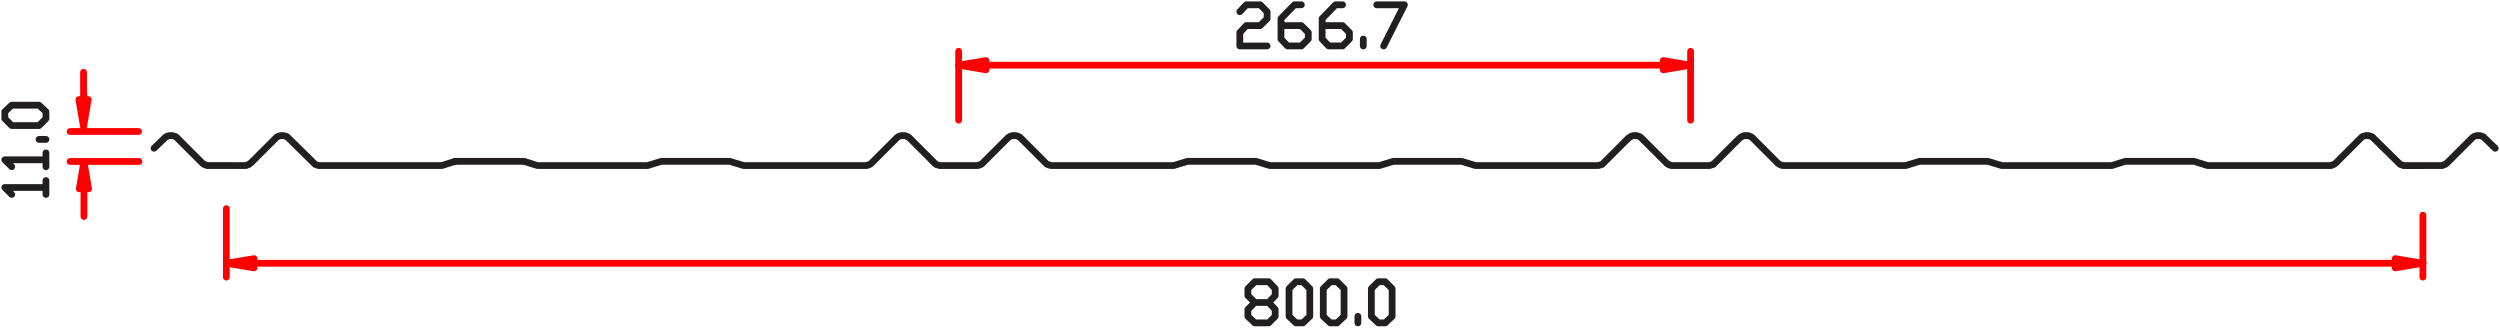 <?xml version="1.0" encoding="UTF-8"?>
<svg xmlns="http://www.w3.org/2000/svg" width="1106.109" height="144.975" viewBox="0 0 1106.109 144.975">
  <defs>
    <style>.a,.c{fill:none;}.a{stroke:#231f20;}.a,.c,.d{stroke-linecap:round;stroke-linejoin:round;stroke-width:3px;}.b{fill:red;}.c,.d{stroke:red;}.d{fill:#ff090f;}</style>
  </defs>
  <g transform="translate(-399.879 -4428.559)">
    <path class="a" d="M511.342,197.407H457.565m605.308,0H1014.2m-42.539,0h-53.6m150.774-1.87-5.956,1.87m36.414-1.87H1068.83m36.414,1.87-5.956-1.87m-85.09,1.87h24.338m-30.462-1.87,6.124,1.87m-36.414-1.87h30.29m-36.414,1.87,6.125-1.87m60.752,1.87h24.338m-281.469,0h53.772m-90.191-1.87-6.129,1.87m36.423-1.87H744.986m36.418,1.87-6.124-1.87m-84.917,1.87H714.7m-30.458-1.87,6.124,1.87m-36.418-1.87h30.294m-36.423,1.87,6.129-1.87m505.076,1.87h-53.776m-511.2,0h53.772m-56.666-1.188.173.173.168.168.168.168.341.173h.168l.173.168h.341l.173.168h.168l.341.168h.678m-13.782-12.08,10.888,10.893m-10.888-10.893-.341-.341-.514-.341-.51-.168-.337-.168-.51-.168h-1.538l-.51.168-.51.168-.337.168-.514.341-.337.341m-10.893,10.893,10.893-10.893m-13.786,12.08h.678l.177-.168h.337l.173-.168h.337l.173-.168h.168l.341-.173.168-.168.168-.168.173-.173m-18.55,1.188h15.657m-18.55-1.188.168.173.177.168.168.168.173.173h.337l.169.168h.173l.341.168h.168l.341.168h.678m-13.782-12.08,10.888,10.893M531.08,185.327l-.51-.341-.341-.341-.514-.168-.341-.168-.505-.168h-1.533l-.51.168-.514.168-.337.168-.51.341-.341.341m-10.893,10.893,10.893-10.893m-13.782,12.08h.678l.173-.168h.337l.173-.168h.337l.173-.168h.168l.168-.173.341-.168.168-.168.173-.173m713.708-10.893,4.591,4.427m-4.591-4.427-.341-.341-.341-.341-.51-.168-.509-.168-.341-.168h-1.533l-.51.168-.51.168-.341.168-.51.341-.337.341m-10.9,10.893,10.9-10.893m-13.959,12.08h.855l.168-.168h.341l.168-.168h.168l.341-.168h.173l.168-.173.168-.168.341-.168.168-.173m-18.55,1.188H1208.2m-18.378-1.188.168.173.168.168.177.168.168.173h.173l.337.168h.168l.342.168h.173l.168.168h.846m-13.95-12.08,11.061,10.893m-11.061-10.893-.341-.341-.337-.341-.51-.168-.514-.168-.51-.168h-1.361l-.51.168-.514.168-.51.168-.341.341-.342.341m-10.888,10.893,10.888-10.893m-13.95,12.08h.851l.168-.168h.341l.168-.168h.173l.337-.168h.173l.169-.173.168-.168.345-.168.168-.173m-247.089,0,.168.173.168.168.341.168.168.173h.173l.337.168h.173l.168.168h.341l.168.168h.855M904.1,185.327l10.893,10.893M904.1,185.327l-.341-.341-.51-.341-.341-.168-.51-.168-.514-.168h-1.529l-.509.168-.341.168-.514.168-.337.341-.514.341m-10.888,10.893,10.888-10.893m-13.782,12.08h.682l.337-.168h.173l.341-.168h.169l.168-.168h.341l.173-.173.173-.168.169-.168.168-.173m-18.546,1.188h15.652m-18.546-1.188.168.173.168.168.341.168.168.173h.173l.168.168h.341l.168.168h.341l.173.168h.683m-13.791-12.08,10.9,10.893m-10.9-10.893-.337-.341-.51-.341-.341-.168-.51-.168-.51-.168h-1.533l-.51.168-.341.168-.51.168-.341.341-.505.341m-10.9,10.893,10.9-10.893m-13.791,12.08h.682l.341-.168h.169l.341-.168h.173l.168-.168h.341l.168-.173.168-.168.173-.168.169-.173M714.7,197.407h24.161m-323.835,0H366.351m54.8-1.87-6.129,1.87m36.414-1.87H421.151m36.414,1.87-6.129-1.87m-85.086,1.87h24.334m-30.29-1.87,5.956,1.87m24.334,0h24.338" transform="translate(271.336 4304.405)"></path>
    <path class="b" d="M552.079,200.824l12.253-2.043-12.253-2.034Z" transform="translate(907.548 4346.25)"></path>
    <path class="c" d="M552.079,196.747v4.077l12.253-2.039Z" transform="translate(907.549 4346.25)"></path>
    <line class="c" y2="27.4" transform="translate(1471.88 4523.764)"></line>
    <path class="a" d="M495.3,217.319h-3.062m6.124-2.894-3.062,2.894m3.062-15.147v12.253M495.3,199.11l3.062,3.062m-6.124-3.062H495.3m-6.124,3.062,3.062-3.062m-3.062,15.315V202.172m3.062,15.147-3.062-2.894m-5.956,2.894v-2.894m-9.191,2.894h-3.062m6.129-2.894-3.067,2.894m3.067-15.147v12.253m-3.067-15.315,3.067,3.062m-6.129-3.062h3.062m-6.124,3.062,3.062-3.062M467.9,214.425V202.172m3.062,15.147-3.062-2.894m-9.018,2.894h-3.067m6.129-2.894-3.062,2.894m3.062-15.147v12.253m-3.062-15.315,3.062,3.062m-6.129-3.062h3.067m-6.129,3.062,3.062-3.062m-3.062,15.315V202.172m3.062,15.147-3.062-2.894m-9.018,2.894h-6.129m9.023-2.894-2.894,2.894m2.894-5.956v3.062m-2.894-6.124,2.894,3.062m-12.085-6.124,3.062,3.062m-3.062-6.129v3.067m3.062-6.129-3.062,3.062m9.191-3.062h-6.129m9.023,3.062-2.894-3.062m2.894,6.129v-3.067m-2.894,6.129,2.894-3.062m-9.023,3.062h6.129m-9.191,3.062,3.062-3.062m-3.062,6.124v-3.062m3.062,5.956-3.062-2.894" transform="translate(517.451 4354.094)"></path>
    <path class="b" d="M404.918,178.5,417,180.541v-4.086Z" transform="translate(419.111 4278.9)"></path>
    <path class="c" d="M417,176.455v4.086L404.918,178.5Z" transform="translate(419.111 4278.9)"></path>
    <line class="c" y1="30.462" transform="translate(824.029 4451.271)"></line>
    <path class="b" d="M477.1,180.544l12.076-2.043L477.1,176.454Z" transform="translate(658.688 4278.898)"></path>
    <path class="c" d="M477.1,176.455v4.086l12.08-2.043Z" transform="translate(658.687 4278.9)"></path>
    <path class="c" d="M404.918,181.633H728.757m0,24.338V175.509" transform="translate(419.111 4275.761)"></path>
    <path class="a" d="M365.373,240.681l10.893-10.888m73.515,12.08H396m53.777,0,5.956-1.87m-62.622.678.169.173.168.168.173.173.168.173h.169l.345.168h.168l.341.168h.169l.173.168H396m-13.955-12.08,11.065,10.888m-11.065-10.888-.341-.341-.337-.341-.51-.168-.51-.168-.514-.168h-1.361l-.51.168-.51.168-.51.168-.341.341-.341.341m-53.772,4.423,4.591-4.423m5.788,0,10.888,10.888m0,0,.173.173.337.168.168.173.177.173h.168l.341.168h.168l.173.168h.337l.173.168h.851m0,0H362.31m0,0h.855l.169-.168h.341l.168-.168h.168l.341-.168h.168l.173-.173.168-.173.168-.168.341-.173m-32.5-10.888-.341-.341-.337-.341-.514-.168-.51-.168-.514-.168h-1.529l-.337.168-.514.168-.51.168-.341.341-.341.341m548.638-59.05-9.191,18.209m-3.062-18.209h12.253m-18.2,18.209v-3.062m-12.253-15.147h3.062m-9.018,6.124,5.956-6.124m-5.956,15.147v-9.022m2.894,12.085-2.894-3.062m9.018,3.062H842.2m9.187-3.062-3.062,3.062M851.388,183v2.894m-3.062-5.956L851.388,183m-12.08-3.062h9.018m-21.271-9.191h3.062m-9.018,6.124,5.956-6.124M821.1,185.889v-9.022m2.894,12.085-2.894-3.062m9.018,3.062h-6.124m9.187-3.062-3.062,3.062M833.179,183v2.894m-3.062-5.956L833.179,183m-12.08-3.062h9.018m-27.227,9.018h12.08M802.89,183v5.956m2.894-9.018L802.89,183m9.018-3.062h-6.125m9.187-3.066-3.062,3.066m3.062-6.129v3.062m-3.062-6.124,3.062,3.062m-9.187-3.062h6.125M802.89,173.8l2.894-3.062" transform="translate(145.537 4259.939)"></path>
    <path class="b" d="M329.9,198.785l12.253,2.043v-4.082Z" transform="translate(170.12 4346.249)"></path>
    <path class="c" d="M342.153,196.747v4.077L329.9,198.786Z" transform="translate(170.119 4346.25)"></path>
    <line class="c" y2="30.294" transform="translate(500.02 4520.87)"></line>
    <path class="a" d="M506.478,205.873h30.458M325.414,183.919v3.066m-3.062-5.96,3.062,2.894m-15.147-2.894h12.085m-15.147,2.894,3.062-2.894m-3.062,5.96v-3.066m3.062,6.129-3.062-3.062m15.147,3.062H310.267m15.147-3.062-3.062,3.062m3.062,6.124h-3.062m3.062,12.085v-6.129m-18.209,3.067h18.209m-15.147,3.062-3.062-3.062m18.209,15.311v-6.124m-18.209,3.062h18.209m-15.147,3.062-3.062-3.062" transform="translate(94.795 4294.069)"></path>
    <line class="c" x2="971.863" transform="translate(500.02 4545.035)"></line>
    <g transform="translate(117.456 4282.458)">
      <path class="d" d="M314.376,199.3h4.081l-2.039-12.085Z" transform="translate(3.14 30.338)"></path>
      <path class="c" d="M343.724,184.138H313.43m30.463,13.268H313.43m6.129,12.085v12.253" transform="translate(0 20.14)"></path>
      <path class="b" d="M314.336,180.868l2.043,12.085,2.047-12.085Z" transform="translate(3.006 9.287)"></path>
      <path class="c" d="M314.336,180.868h4.086l-2.043,12.085Z" transform="translate(3.007 9.286)"></path>
      <path class="c" d="M314.809,190.155V178.07m.173,9.7v1.874" transform="translate(4.577 0)"></path>
    </g>
  </g>
</svg>

